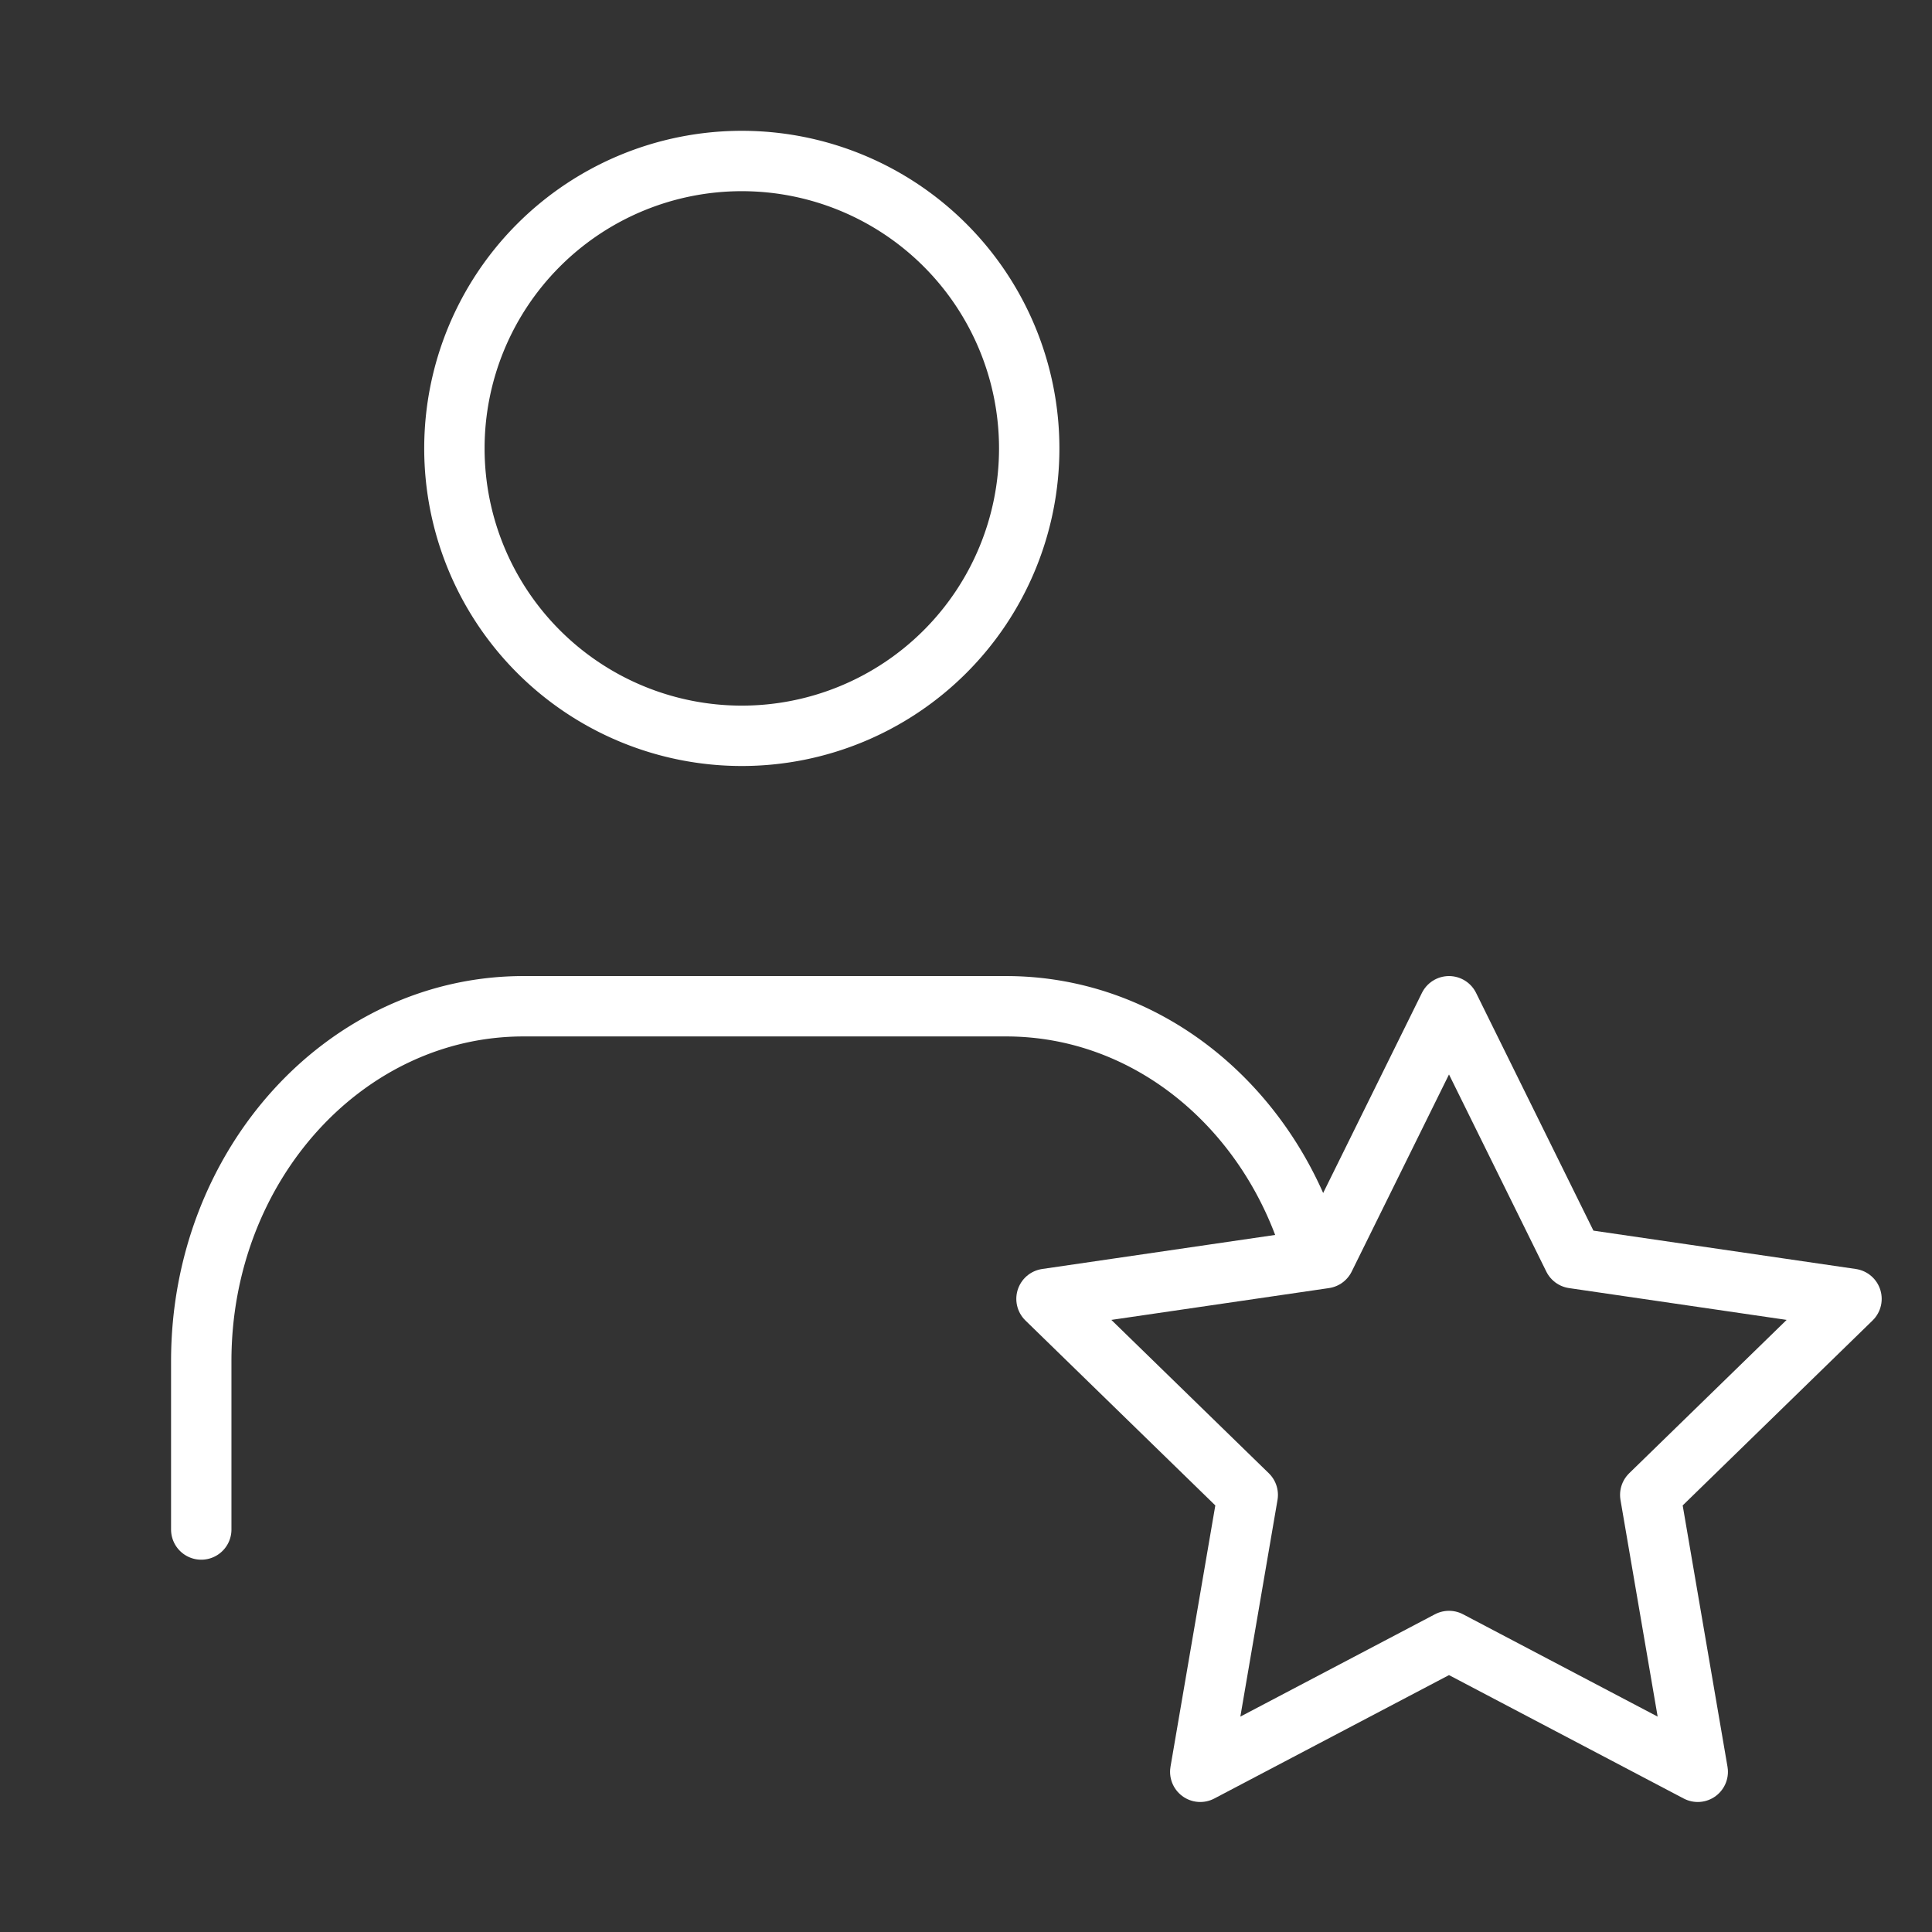 <svg xmlns="http://www.w3.org/2000/svg" fill="none" height="48" width="48"><rect width="100%" height="100%" fill="#333333" stroke="none"/><path stroke-linejoin="round" stroke-linecap="round" stroke-width="1.5" stroke="#fff" d="M18.43 18.281A7.14 7.14 0 1 0 18.43 4a7.14 7.14 0 0 0 0 14.281ZM5 38v-4.183C5 28.933 8.594 25 13.007 25h11.987c3.596 0 6.624 2.602 7.64 6.176"/><path stroke-linejoin="round" stroke-linecap="round" stroke-width="1.5" stroke="#fff" d="m36 25 3.09 6.26L46 32.27l-5 4.87 1.18 6.88L36 40.77l-6.18 3.25L31 37.14l-5-4.87 6.91-1.01L36 25Z"/></svg>